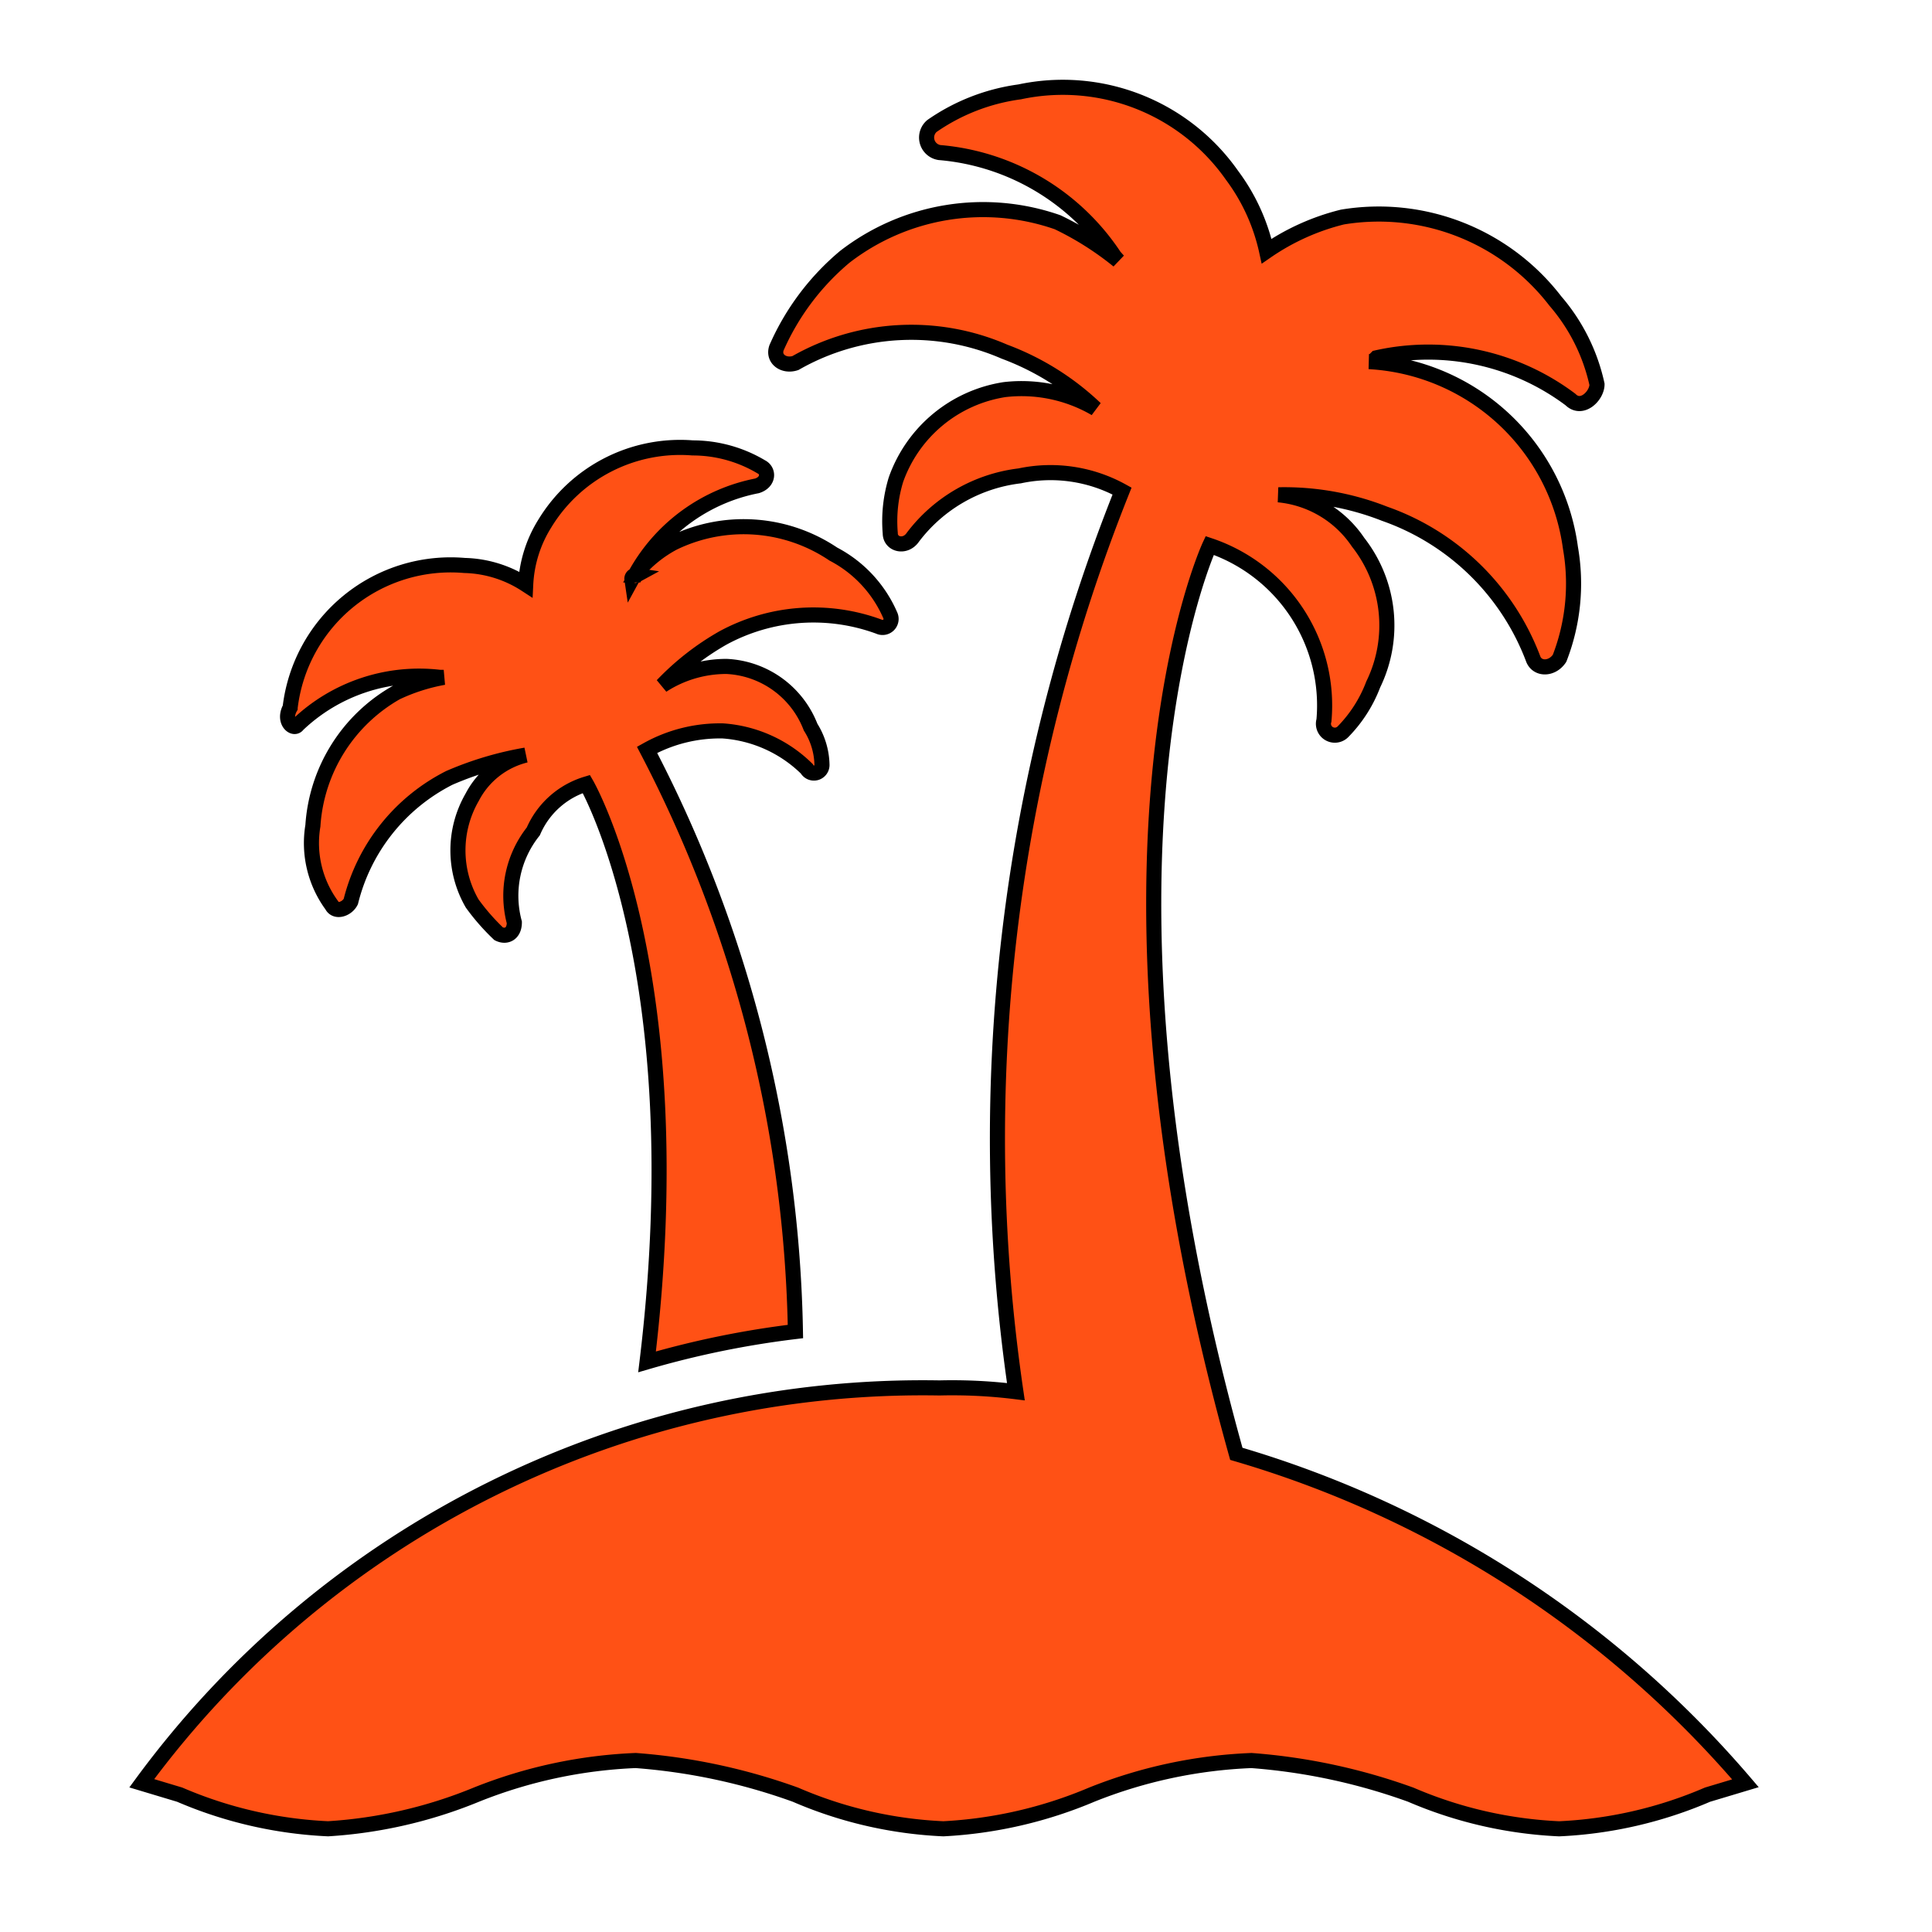 <svg width="128" height="128" xmlns="http://www.w3.org/2000/svg"><rect width="100%" height="100%" fill="#333333" stroke="none"/><title>beach-orange-circle-reversed</title><title>Layer 1</title><g stroke="null" id="svg_5"><path id="svg_1" fill="#ff5115" d="M62.5-30.72a94.22 94.22 0 1 0 94.22 94.22A94.22 94.22 0 0 0 62.5-30.72z" class="cls-1"/><path id="svg_2" fill="#fff" d="M62.5-37A100.5 100.5 0 1 0 163 63.5 100.5 100.5 0 0 0 62.5-37zM19.222 46.886a10.71 10.71 0 0 1 11.558-9.422 7.79 7.79 0 0 1 4.05 1.256 8.354 8.354 0 0 1 1.257-4.02 10.49 10.49 0 0 1 9.8-5.025 8.888 8.888 0 0 1 4.553 1.257c.502.25.502 1.005-.283 1.256a11.777 11.777 0 0 0-8.008 5.78 8.228 8.228 0 0 1 2.48-2.01 10.647 10.647 0 0 1 10.584.752 8.29 8.29 0 0 1 3.768 4.052.565.565 0 0 1-.753.754 12.563 12.563 0 0 0-10.334.753 17.556 17.556 0 0 0-4.02 3.14 7.79 7.79 0 0 1 4.27-1.256 6.28 6.28 0 0 1 5.56 4.02 4.837 4.837 0 0 1 .754 2.512.534.534 0 0 1-1.005.25 8.794 8.794 0 0 0-5.56-2.51 9.893 9.893 0 0 0-5.024 1.255 86.493 86.493 0 0 1 9.83 38.537 61.21 61.21 0 0 0-9.83 2.01c3.142-25.942-4.02-38.285-4.02-38.285a5.59 5.59 0 0 0-3.516 3.14 6.847 6.847 0 0 0-1.257 6.03c0 .755-.534 1.006-1.036.755a14.353 14.353 0 0 1-1.758-2.01 7.035 7.035 0 0 1 0-7.035 5.465 5.465 0 0 1 3.55-2.795 22.173 22.173 0 0 0-5.057 1.507 12.563 12.563 0 0 0-6.533 8.197c-.25.504-1.005.755-1.256.252a6.972 6.972 0 0 1-1.256-5.276 10.96 10.96 0 0 1 5.527-8.825 12.563 12.563 0 0 1 3.14-1.004h-.25a11.652 11.652 0 0 0-9.422 3.14c-.252.378-1.005-.22-.503-1.13zm93.905 72.015a28.077 28.077 0 0 1-9.83 2.262 28.077 28.077 0 0 1-9.83-2.26 39.697 39.697 0 0 0-10.553-2.263 31.846 31.846 0 0 0-10.584 2.26 29.05 29.05 0 0 1-9.83 2.262 27.763 27.763 0 0 1-9.8-2.26 39.917 39.917 0 0 0-10.583-2.263 31.815 31.815 0 0 0-10.552 2.26 30.81 30.81 0 0 1-9.83 2.262 28.077 28.077 0 0 1-9.83-2.26l-2.513-.755A64.194 64.194 0 0 1 62.25 91.954a34.107 34.107 0 0 1 5.055.25 115.606 115.606 0 0 1 7.035-59.67 9.8 9.8 0 0 0-6.784-1.006 10.427 10.427 0 0 0-7.066 4.052c-.503.754-1.508.502-1.508-.25a9.422 9.422 0 0 1 .377-3.55 9.108 9.108 0 0 1 7.19-5.967 9.736 9.736 0 0 1 6.03 1.256 17.682 17.682 0 0 0-6.03-3.77 15.483 15.483 0 0 0-13.85.754c-.753.25-1.506-.25-1.255-1.005a16.55 16.55 0 0 1 4.522-6.03 14.98 14.98 0 0 1 14.102-2.294 20.288 20.288 0 0 1 4.02 2.544l-.252-.283a15.452 15.452 0 0 0-11.59-6.878 1.005 1.005 0 0 1-.502-1.76 13.285 13.285 0 0 1 5.81-2.26 13.693 13.693 0 0 1 14.07 5.527 13.034 13.034 0 0 1 2.293 5.025 15.326 15.326 0 0 1 5.024-2.26 14.76 14.76 0 0 1 14.1 5.558 12.563 12.563 0 0 1 2.765 5.527c0 .754-1.006 1.76-1.76 1.005a15.703 15.703 0 0 0-12.845-2.764c-.25.252-.25.252-.502.252a14.258 14.258 0 0 1 13.347 12.342 13.662 13.662 0 0 1-.722 7.318c-.502.754-1.507.754-1.76 0a16.268 16.268 0 0 0-9.83-9.58 18.153 18.153 0 0 0-7.034-1.255 7.16 7.16 0 0 1 5.276 3.14 8.92 8.92 0 0 1 1.005 9.422 9.045 9.045 0 0 1-2.01 3.14.754.754 0 0 1-1.256-.753 11.18 11.18 0 0 0-7.57-11.59S70.728 56.31 81.91 96.32a70.35 70.35 0 0 1 33.73 21.827l-2.513.754z" class="cls-2"/><path id="svg_3" fill="#fff" d="M41.866 38.375a.628.628 0 0 1 .25-.25.22.22 0 0 0-.25.25z" class="cls-2"/><path id="svg_4" fill="#fff" class="cls-2" d="M42.117 38.092l.032-.062-.033.062z"/></g></svg>